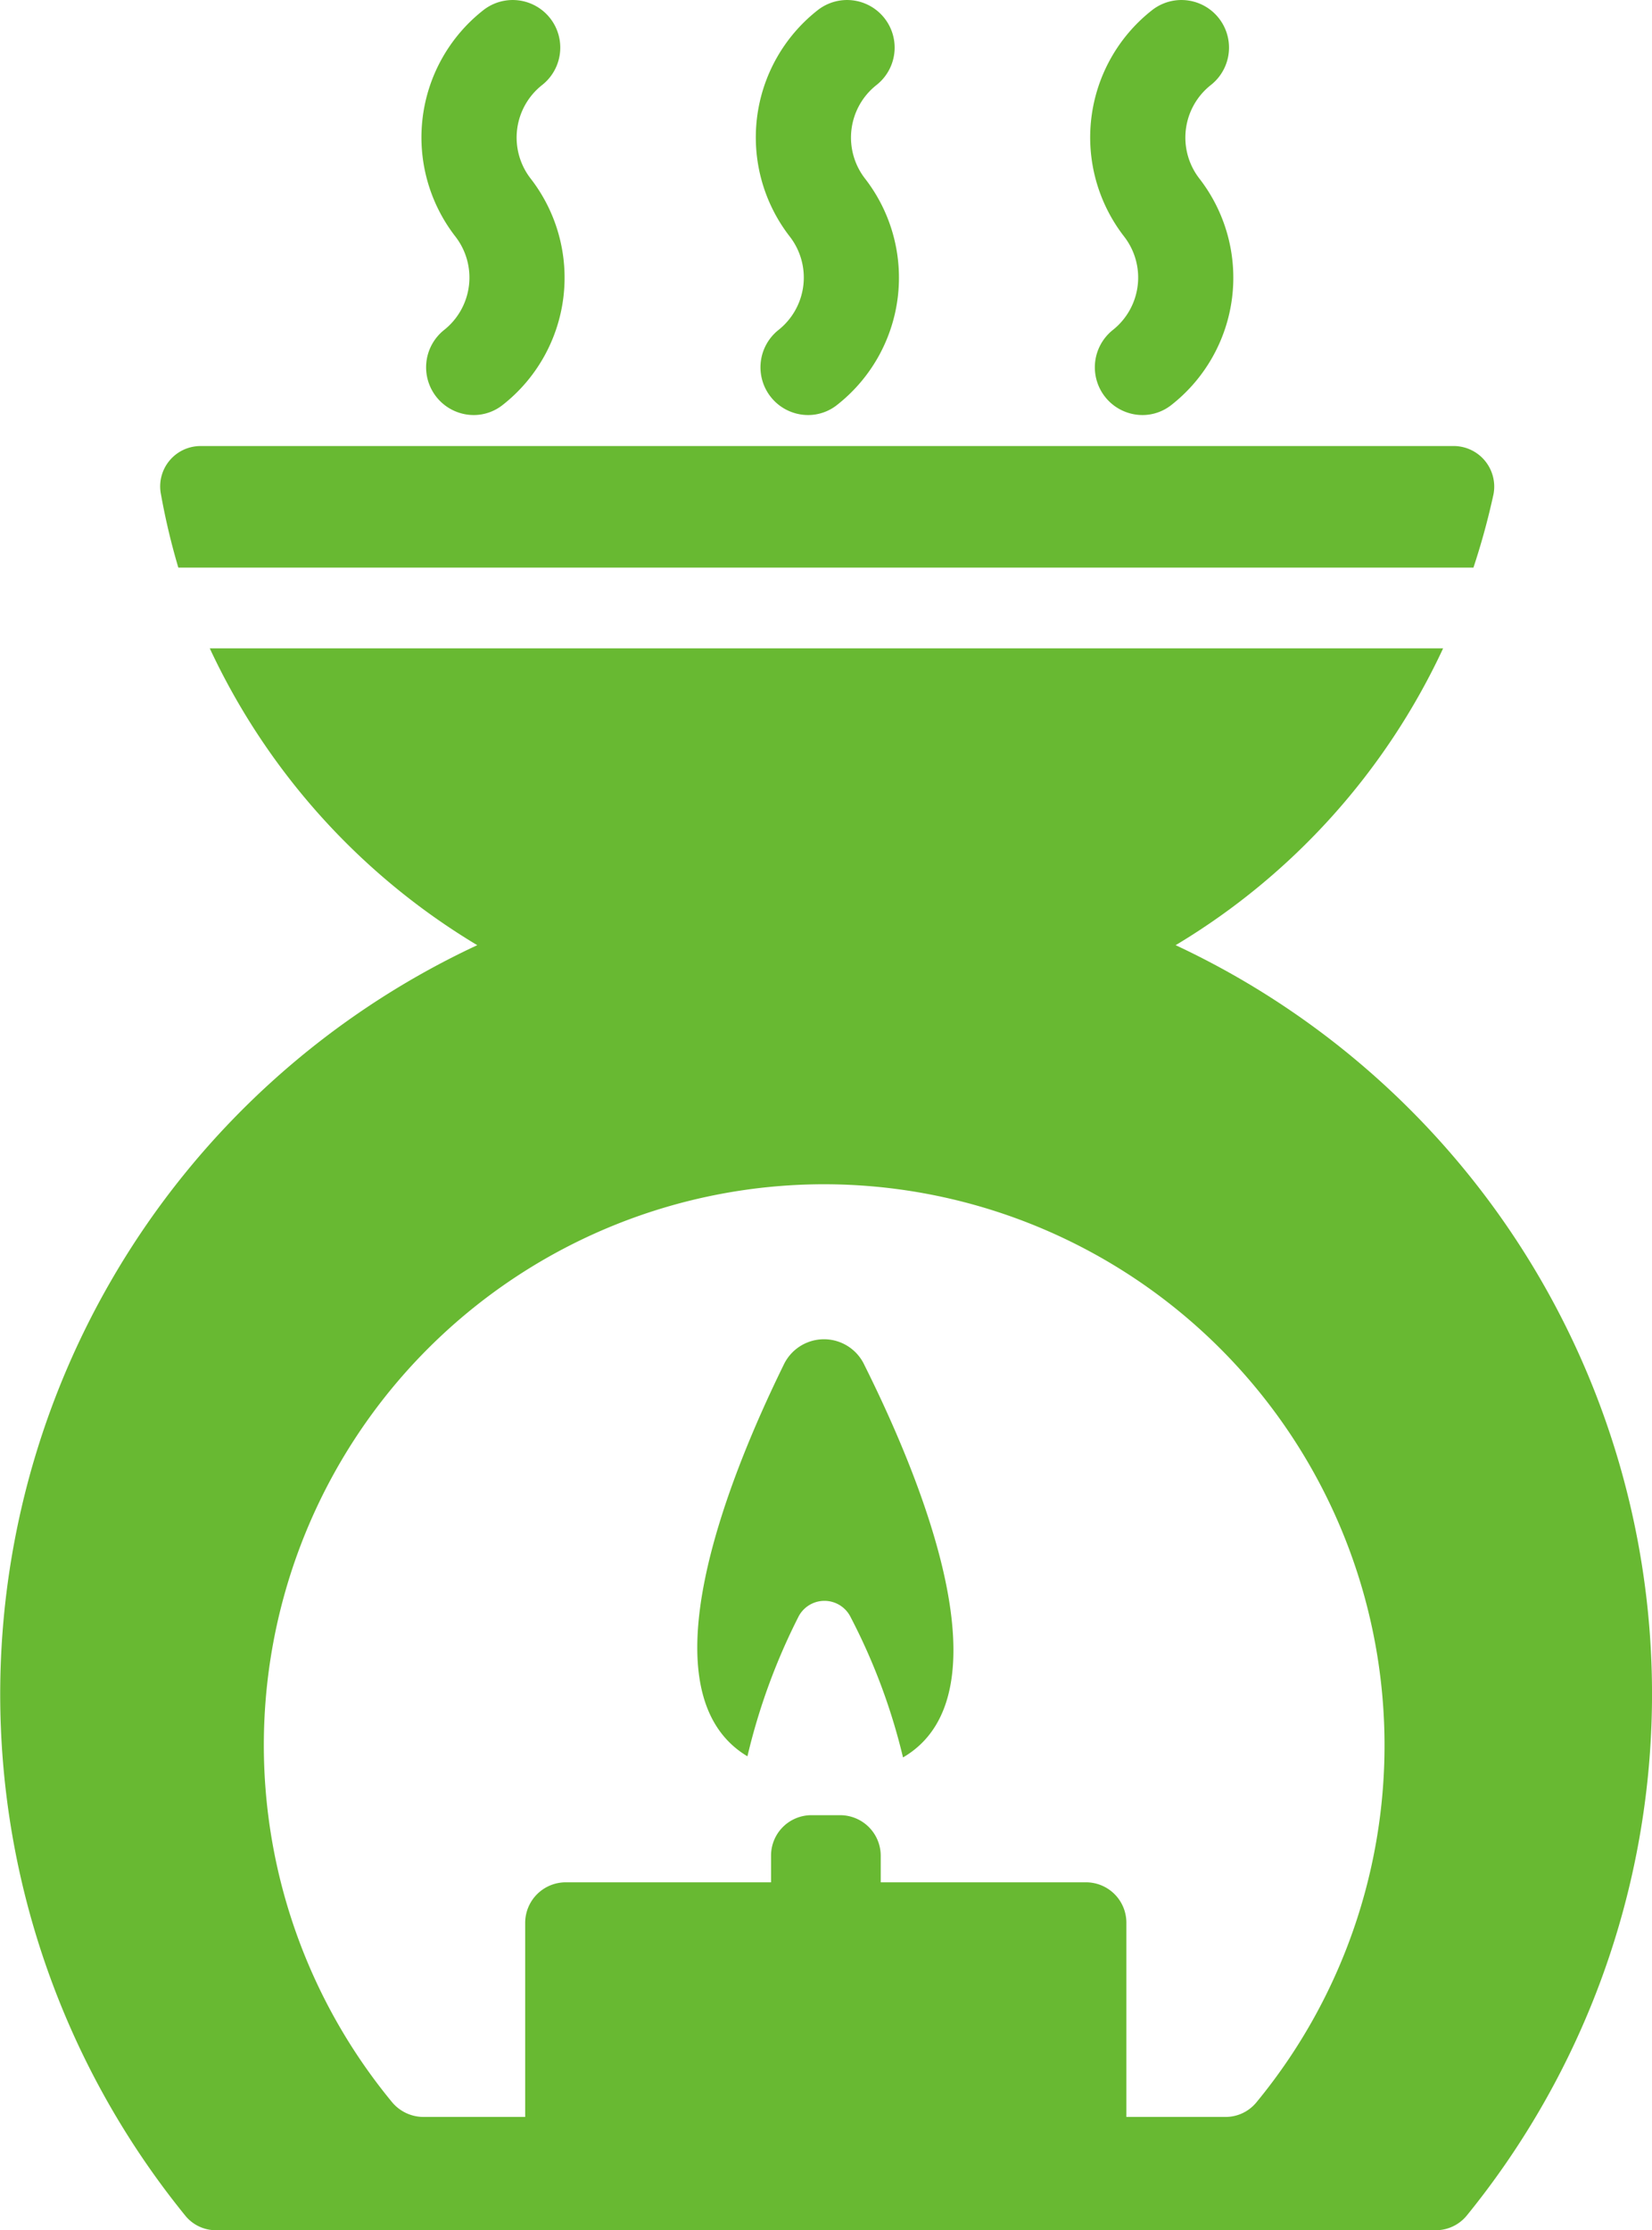 <svg xmlns="http://www.w3.org/2000/svg" width="74.11" height="100" viewBox="0 0 74.11 100">
  <title>07</title>
  <g>
    <g>
      <path d="M8,25.45h58.1A32.33,32.33,0,0,0,67,22.16,1.82,1.82,0,0,0,65.16,20H9a1.81,1.81,0,0,0-1.78,2.16A30.49,30.49,0,0,0,8,25.45Z" fill="#68b932"/>
      <path d="M9.7,100H64.4a1.8,1.8,0,0,0,1.41-.67A37.06,37.06,0,0,0,52.74,42.38a30.53,30.53,0,0,0,12-13.31H9.41a30.59,30.59,0,0,0,12,13.31,37.06,37.06,0,0,0-13.07,57A1.77,1.77,0,0,0,9.7,100ZM36.88,53.1A25.16,25.16,0,0,1,56.36,94.27a1.79,1.79,0,0,1-1.4.65H50.53v-8.7a1.81,1.81,0,0,0-1.81-1.82H39.51V83.21a1.82,1.82,0,0,0-1.82-1.82H36.4a1.81,1.81,0,0,0-1.81,1.82V84.4H25.38a1.82,1.82,0,0,0-1.82,1.82v8.7H19a1.84,1.84,0,0,1-1.41-.66A25.15,25.15,0,0,1,36.88,53.1Z" fill="#68b932"/>
      <path d="M33.53,78.75a28,28,0,0,1,2.28-6.24,1.31,1.31,0,0,1,2.35,0,27.34,27.34,0,0,1,2.35,6.29c4.8-2.79.86-12.4-1.73-17.59a2,2,0,0,0-3.63,0C32.61,66.39,28.8,75.92,33.53,78.75Z" fill="#68b932"/>
    </g>
    <path d="M34.93,14.79a2.14,2.14,0,0,0,1.32,3.82,2.09,2.09,0,0,0,1.31-.46A7.25,7.25,0,0,0,38.8,8a3,3,0,0,1,.51-4.18A2.13,2.13,0,0,0,36.69.45a7.25,7.25,0,0,0-1.25,10.17A3,3,0,0,1,34.93,14.79Z" fill="#68b932"/>
    <path d="M19.93,14.79a2.14,2.14,0,0,0,1.32,3.82,2.09,2.09,0,0,0,1.31-.46A7.25,7.25,0,0,0,23.8,8a3,3,0,0,1,.51-4.18A2.13,2.13,0,1,0,21.69.45a7.25,7.25,0,0,0-1.25,10.17A3,3,0,0,1,19.93,14.79Z" fill="#68b932"/>
    <path d="M49.93,14.79a2.14,2.14,0,0,0,1.32,3.82,2.09,2.09,0,0,0,1.31-.46A7.25,7.25,0,0,0,53.8,8a3,3,0,0,1,.51-4.18A2.13,2.13,0,0,0,51.69.45a7.25,7.25,0,0,0-1.25,10.17A3,3,0,0,1,49.93,14.79Z" fill="#68b932"/>
  </g>
</svg>
